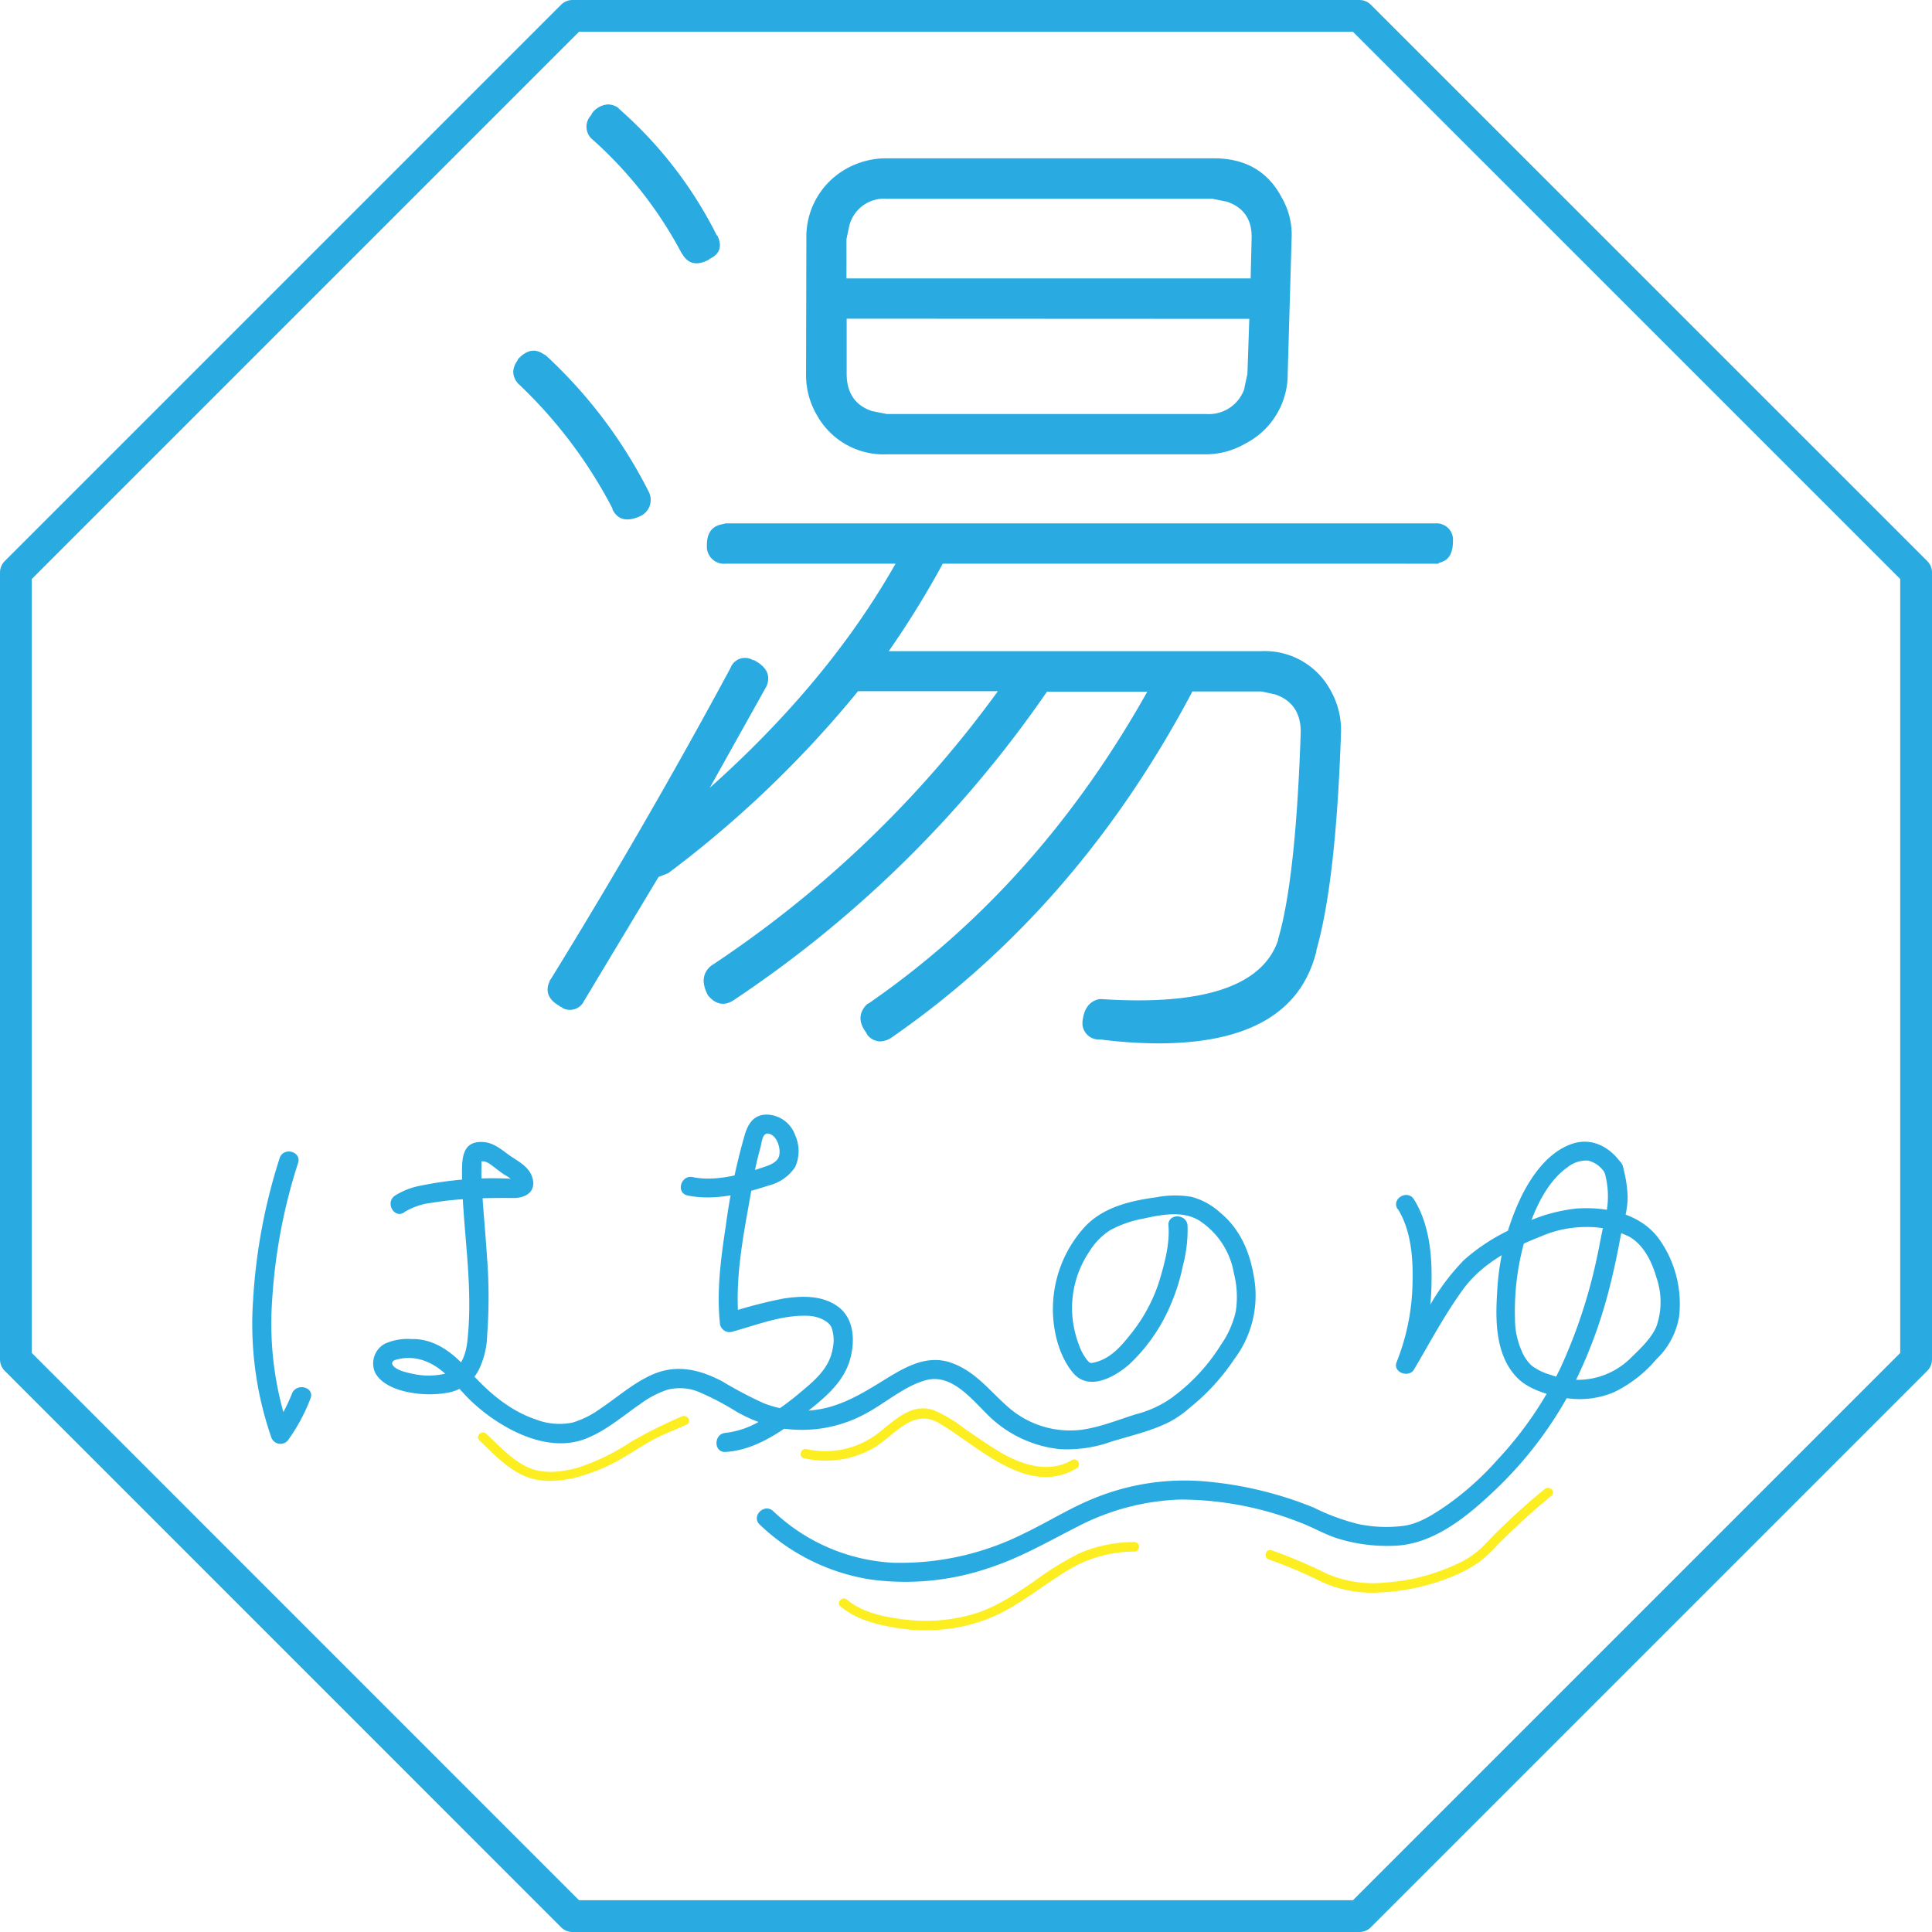 <svg xmlns="http://www.w3.org/2000/svg" viewBox="0 0 303.97 303.97"><defs><style>.cls-1{fill:none;stroke:#29abe2;stroke-linecap:round;stroke-linejoin:round;stroke-width:5px;}.cls-2{fill:#29abe2;}.cls-3{fill:#fcee21;}</style></defs><g id="レイヤー_2" data-name="レイヤー 2"><g id="レイヤー_2-2" data-name="レイヤー 2"><polygon class="cls-1" points="213.9 2.5 90.06 2.5 2.5 90.06 2.5 213.9 90.06 301.47 213.9 301.47 301.47 213.9 301.47 90.06 213.9 2.5"/><path class="cls-2" d="M81.68,60.5a2.81,2.81,0,0,1-.93-2,3.09,3.09,0,0,1,.62-1.7l.15-.31q2-2.16,4-.77l.31.15a75.55,75.55,0,0,1,16.24,21.5A2.81,2.81,0,0,1,101,81.07l-.31.16q-3.11,1.38-4.33-1.09V80A73.77,73.77,0,0,0,81.68,60.5Zm10.2,97a2.45,2.45,0,0,1-3.4,1.08l-.15-.15a.41.41,0,0,1-.31-.16c-1.76-1-2.27-2.32-1.55-3.86a.43.43,0,0,1,.16-.31q15.15-24.58,28.3-49a2.43,2.43,0,0,1,3.55-1.23h.16q2.94,1.55,2,4l-.16.31-8.81,15.77q18.7-16.69,29.23-35.26H114.15a2.7,2.7,0,0,1-2.93-2.47v-.47c0-1.85.77-2.94,2.32-3.25l.61-.15H225.81a2.58,2.58,0,0,1,2.79,2.32v.46c0,2-.72,3.1-2.17,3.41l-.15.15H148.33a146.22,146.22,0,0,1-8.5,13.76h58.61a11.76,11.76,0,0,1,11,6.34,12.56,12.56,0,0,1,1.55,6.19v.16q-.78,23.51-3.87,34.33v.15q-3.56,14.53-24.9,14.54a74.44,74.44,0,0,1-9.12-.62,2.58,2.58,0,0,1-2.79-2.32v-.46q.32-3.09,2.63-3.56h.47q24,1.54,27.68-9.28v-.15q2.79-9.43,3.56-32.63,0-4.48-4-5.88l-2.17-.47H187.61q-18.09,34.19-47.32,54.44a3.36,3.36,0,0,1-1.86.62,2.66,2.66,0,0,1-2-1.08l-.15-.31c-1.24-1.65-1.19-3.15.15-4.48l.31-.16q26.61-18.4,43.77-49H164.73a183,183,0,0,1-49.34,48.57c-1.44.92-2.78.67-4-.78q-1.55-2.92.46-4.64A174.79,174.79,0,0,0,157,108.75H135a170.69,170.69,0,0,1-29.85,28.62l-1.54.61ZM93,18.13l.15-.31a3.41,3.41,0,0,1,2.48-1.39,3,3,0,0,1,1.54.46l.16.15.15.16A65.39,65.39,0,0,1,112.76,37l.16.15q1.08,2.48-1.24,3.56l-.16.15q-2.62,1.39-4-.62l-.31-.46A64.11,64.11,0,0,0,93.28,22,2.62,2.62,0,0,1,93,18.13Zm33.87,19.48a12.25,12.25,0,0,1,6.18-11,12.77,12.77,0,0,1,6.5-1.7H191q7.42,0,10.67,6.19a11.64,11.64,0,0,1,1.54,6.49l-.61,21.19a12.25,12.25,0,0,1-6.65,11,12.4,12.4,0,0,1-6.34,1.7H139.52a12,12,0,0,1-11-6.18,12.38,12.38,0,0,1-1.7-6.34Zm69.9,6.19.15-6.19q.17-4.48-3.86-5.87l-2.32-.47H139.52a5.65,5.65,0,0,0-5.88,4.18l-.46,2.16V43.8Zm-63.56,6.34V58.8c0,3,1.33,5,4,5.88l2.32.46h50.26a5.9,5.9,0,0,0,6-4V61l.47-2.17.3-8.66Z"/><path class="cls-2" d="M44,182.2a89.85,89.85,0,0,0-4.18,22.35,54.4,54.4,0,0,0,2.85,21.55,1.52,1.52,0,0,0,2.74.36,28.64,28.64,0,0,0,3.43-6.41c.73-1.79-2.17-2.57-2.9-.8a25.48,25.48,0,0,1-3.12,5.7l2.74.35a52,52,0,0,1-2.74-20.75A87.39,87.39,0,0,1,46.89,183c.61-1.83-2.29-2.62-2.89-.79Z"/><path class="cls-2" d="M63.59,190.72a10.59,10.59,0,0,1,4.29-1.47,51.46,51.46,0,0,1,6.32-.65c2.22-.12,4.43-.13,6.65-.11,1.71,0,3.38-.86,3-2.84s-2.17-2.82-3.57-3.79-2.66-2.21-4.59-2.19c-2.85,0-3,2.44-3,4.72,0,7,1.17,13.93,1.14,20.93a53.13,53.13,0,0,1-.29,5.64c-.21,1.91-.88,4.26-2.87,5a11.44,11.44,0,0,1-5.81.17c-.87-.18-2.4-.51-3-1.25-.41-.51,0-.88.65-1,3.24-.82,6.12.69,8.3,3,1.32,1.4,2.52,2.9,4,4.18a28,28,0,0,0,5.68,3.91c3.56,1.84,7.8,2.9,11.66,1.39,3.21-1.25,5.8-3.55,8.61-5.48a15.3,15.3,0,0,1,4.19-2.21,7.89,7.89,0,0,1,5,.33,43.85,43.85,0,0,1,5.92,3.1,22.76,22.76,0,0,0,6.84,2.58,20.92,20.92,0,0,0,13.39-2.22c3.18-1.66,6.15-4.4,9.66-5.33,3.89-1,7,2.85,9.42,5.25A18.86,18.86,0,0,0,166.74,228a20.78,20.78,0,0,0,8.2-1.21c3.06-.93,6.33-1.67,9.18-3.14a15.14,15.14,0,0,0,2.66-1.83c1.48-1.24-.65-3.35-2.12-2.12a17,17,0,0,1-5.94,2.81c-2.78.87-5.71,2.07-8.62,2.45a14.74,14.74,0,0,1-11.74-3.81c-2.8-2.5-5-5.43-8.68-6.73-4-1.42-7.56.84-10.88,2.89-3.64,2.25-7.25,4.38-11.65,4.62a17,17,0,0,1-7-1.16,63.72,63.72,0,0,1-6.49-3.42c-3.42-1.81-7-2.73-10.74-1.2-3.17,1.32-5.72,3.66-8.55,5.54a14.47,14.47,0,0,1-4.29,2.13,10.25,10.25,0,0,1-5.74-.48c-4.24-1.42-7.61-4.39-10.53-7.66-2.39-2.68-5.29-5.1-9.09-5a8.69,8.69,0,0,0-4.2.75A3.54,3.54,0,0,0,59,215.92c.92,1.85,3.4,2.77,5.31,3.13a16.79,16.79,0,0,0,6.2.06,6.82,6.82,0,0,0,4.76-3.47A13.24,13.24,0,0,0,76.65,210a80.81,80.81,0,0,0,0-11.85c-.22-3.55-.57-7.09-.79-10.64-.08-1.25-.15-2.52-.11-3.79q0-.34,0-.69a1.4,1.4,0,0,1,0-.32,2.46,2.46,0,0,0,.11-.45c0-.13-.11.14-.12.18-.14.36-.28.07,0,.25.08.06.43,0,.56.07a2.84,2.84,0,0,1,.94.5c.72.51,1.38,1.08,2.12,1.56a7.1,7.1,0,0,1,1,.66c.12.1.55.74.65.75s.4-.8.47-.74a5.06,5.06,0,0,0-.58,0c-.42,0-.84-.05-1.26-.07a56.26,56.26,0,0,0-13.33,1.1,11.45,11.45,0,0,0-4.19,1.61c-1.57,1.1-.07,3.71,1.52,2.59Z"/><path class="cls-2" d="M108.19,188.09c4.17.87,8.79-.26,12.75-1.57a7,7,0,0,0,4.17-2.91,6.1,6.1,0,0,0,0-5,4.86,4.86,0,0,0-4.54-3.25c-2,.06-2.85,1.41-3.38,3.13a99.14,99.14,0,0,0-3,14.4c-.76,5-1.45,10.16-.93,15.21a1.52,1.52,0,0,0,1.9,1.44c4.14-1.14,8-2.73,12.15-2.51,1.16.06,2.94.65,3.49,1.77a5.93,5.93,0,0,1,.22,3.34c-.55,3.37-3.2,5.33-5.67,7.41a41.22,41.22,0,0,1-4.92,3.48,13.69,13.69,0,0,1-6.26,2.41c-1.91.12-1.93,3.12,0,3,4.46-.26,8.52-3,12-5.69,3-2.35,6.4-4.9,7.53-8.73.86-2.91.76-6.59-1.92-8.49-2.47-1.75-5.56-1.66-8.43-1.24a73.22,73.22,0,0,0-9,2.36l1.9,1.45c-.76-7.35.94-14.77,2.17-22a49.11,49.11,0,0,1,1.2-5.45c.24-.81.27-2.65,1.47-2.25s1.74,2.27,1.52,3.35-1.39,1.51-2.29,1.82c-3.43,1.18-7.7,2.38-11.33,1.63-1.88-.39-2.69,2.5-.8,2.89Z"/><path class="cls-2" d="M183.84,192.81c.23,2.9-.62,6-1.44,8.74a25.71,25.71,0,0,1-4.58,8.45c-1.59,2-3.25,3.88-5.86,4.41-.48.1-.53,0-.92-.43a7.88,7.88,0,0,1-1.11-1.93,17,17,0,0,1-1.22-5.11,15.92,15.92,0,0,1,2.71-10.07,10.59,10.59,0,0,1,3.18-3.28,17.32,17.32,0,0,1,5.18-1.84c2.88-.62,6.31-1.35,8.95.32a12.33,12.33,0,0,1,5.4,8.25,14.91,14.91,0,0,1,.3,6,14.76,14.76,0,0,1-2.3,5.21,29.82,29.82,0,0,1-7.17,7.93c-1.55,1.13-.05,3.73,1.51,2.59a34,34,0,0,0,7.72-8.2A16.64,16.64,0,0,0,197.45,202c-.55-4.32-2-8.32-5.43-11.18a10.88,10.88,0,0,0-4.58-2.52,15.59,15.59,0,0,0-5.49.07c-4.11.55-8.48,1.57-11.37,4.76a19.16,19.16,0,0,0-4.87,11.45c-.3,3.76.63,8.45,3.11,11.41s6.59.68,8.92-1.39a27.64,27.64,0,0,0,6.58-9.64,31.09,31.09,0,0,0,1.8-5.87,21.74,21.74,0,0,0,.72-6.27c-.14-1.91-3.15-1.93-3,0Z"/><path class="cls-2" d="M219.89,190.15c2.13,3.4,2.45,7.75,2.35,11.66a35.11,35.11,0,0,1-2.5,12.49c-.66,1.6,1.9,2.58,2.74,1.16,2.47-4.19,4.78-8.54,7.63-12.49,3-4.15,7.64-6.6,12.3-8.43a17.81,17.81,0,0,1,7-1.49,14.83,14.83,0,0,1,7,1.56c2.25,1.33,3.53,4,4.22,6.44a11.71,11.71,0,0,1,0,7.6c-.78,1.9-2.58,3.57-4.05,5a11.83,11.83,0,0,1-12.53,2.68,9,9,0,0,1-3.12-1.51,6.76,6.76,0,0,1-1.57-2.4,12.29,12.29,0,0,1-1-4.95A40.61,40.61,0,0,1,240.57,193c1.19-3.41,3.06-7.28,6.12-9.4a4.69,4.69,0,0,1,3.17-1,4.32,4.32,0,0,1,2.67,2c1.09,1.58,3.69.08,2.59-1.52-1.82-2.64-4.72-4.22-7.92-3.07-3.52,1.27-6,4.66-7.65,7.86a39,39,0,0,0-4,15.5c-.29,4.52-.25,9.86,3.13,13.37,1.82,1.89,5,2.79,7.51,3.19a13.87,13.87,0,0,0,7.77-.9,20.16,20.16,0,0,0,6.61-5.14,12.06,12.06,0,0,0,3.6-6.68,17.57,17.57,0,0,0-3-12.07c-2.86-4.17-8.3-5.32-13.1-5a26,26,0,0,0-9.2,2.77,30.68,30.68,0,0,0-8.53,5.33,34.92,34.92,0,0,0-5.46,7.31c-1.71,2.79-3.33,5.65-5,8.47l2.74,1.16a37.46,37.46,0,0,0,2.61-13.65c.08-4.32-.42-9.07-2.76-12.82-1-1.63-3.61-.13-2.59,1.52Z"/><path class="cls-2" d="M252.38,184.2a13.74,13.74,0,0,1,.19,7.36c-.53,2.08-.86,4.2-1.32,6.3a82.1,82.1,0,0,1-5.73,17.35,58.16,58.16,0,0,1-9.87,14.41,46.43,46.43,0,0,1-7.9,7.12c-2,1.38-4.3,2.92-6.73,3.3a21.2,21.2,0,0,1-7.28-.25,34,34,0,0,1-7.06-2.6,58.65,58.65,0,0,0-16.61-4.07,37.59,37.59,0,0,0-17.83,2.57c-3.89,1.55-7.38,3.79-11.14,5.58a43.28,43.28,0,0,1-20.7,4.6,29.66,29.66,0,0,1-18.74-8.11c-1.41-1.32-3.53.79-2.12,2.12a32.53,32.53,0,0,0,17.16,8.59,40.75,40.75,0,0,0,19-1.81c4.87-1.6,9.16-4.09,13.68-6.39a37.75,37.75,0,0,1,16.3-4.34,51.69,51.69,0,0,1,18.89,3.62c2.12.8,4.09,2,6.3,2.63a26.5,26.5,0,0,0,8.9,1c5.73-.35,10.74-4.33,14.78-8.11a61.71,61.71,0,0,0,12-15.18,75.69,75.69,0,0,0,6.76-17.61c.63-2.47,1.15-5,1.61-7.45.41-2.26,1.23-4.42,1.16-6.74a20.1,20.1,0,0,0-.79-4.68,1.5,1.5,0,0,0-2.89.8Z"/><path class="cls-3" d="M75.4,226.6c2.09,2,4.1,4.17,6.72,5.44s5.33,1.09,8.08.53A29.45,29.45,0,0,0,99,228.76c1.43-.83,2.8-1.77,4.27-2.51s3.19-1.4,4.77-2.11c.88-.39.12-1.68-.75-1.29a72.56,72.56,0,0,0-8.13,4.07,34.06,34.06,0,0,1-8.25,4c-2.58.7-5.51,1.08-8-.13s-4.4-3.35-6.41-5.21c-.71-.66-1.77.4-1.06,1.06Z"/><path class="cls-3" d="M126.51,229.42a15.13,15.13,0,0,0,10.81-1.53c3.34-1.89,6.17-6.42,10.39-4,6.19,3.61,14,11.75,21.73,7.1a.75.75,0,0,0-.76-1.29c-3.74,2.24-8.1.71-11.54-1.36-1.85-1.11-3.61-2.37-5.4-3.58a21,21,0,0,0-4.92-2.92c-3.39-1.1-6,1.56-8.44,3.48A13.64,13.64,0,0,1,126.91,228c-.94-.22-1.34,1.23-.4,1.44Z"/><path class="cls-3" d="M132.26,252.75c2.27,1.95,5.36,2.78,8.24,3.28a28.75,28.75,0,0,0,9.07.2,25.82,25.82,0,0,0,10.22-3.75c2.89-1.78,5.6-3.86,8.51-5.6a20.16,20.16,0,0,1,10.17-2.76.75.75,0,0,0,0-1.5,22,22,0,0,0-8.62,1.75,48.66,48.66,0,0,0-7.21,4.47c-3.13,2.13-6.28,4.26-10,5.25a26.8,26.8,0,0,1-9.52.8c-3.26-.32-7.26-1-9.83-3.2-.72-.63-1.79.43-1.06,1.06Z"/><path class="cls-3" d="M199.62,245.36a71.84,71.84,0,0,1,8.38,3.55,19.15,19.15,0,0,0,8.84,1.65,33.79,33.79,0,0,0,11.23-2.35,22.18,22.18,0,0,0,4.58-2.39,22.56,22.56,0,0,0,2.95-2.75,109.36,109.36,0,0,1,8.51-7.74c.75-.61-.32-1.67-1.06-1.06-2.48,2-4.89,4.21-7.21,6.45-.94.91-1.82,1.89-2.75,2.81a14.56,14.56,0,0,1-4.12,2.66,31.7,31.7,0,0,1-11,2.8,18.35,18.35,0,0,1-9.18-1.38,78.13,78.13,0,0,0-8.74-3.7c-.92-.29-1.31,1.16-.4,1.45Z"/></g></g></svg>